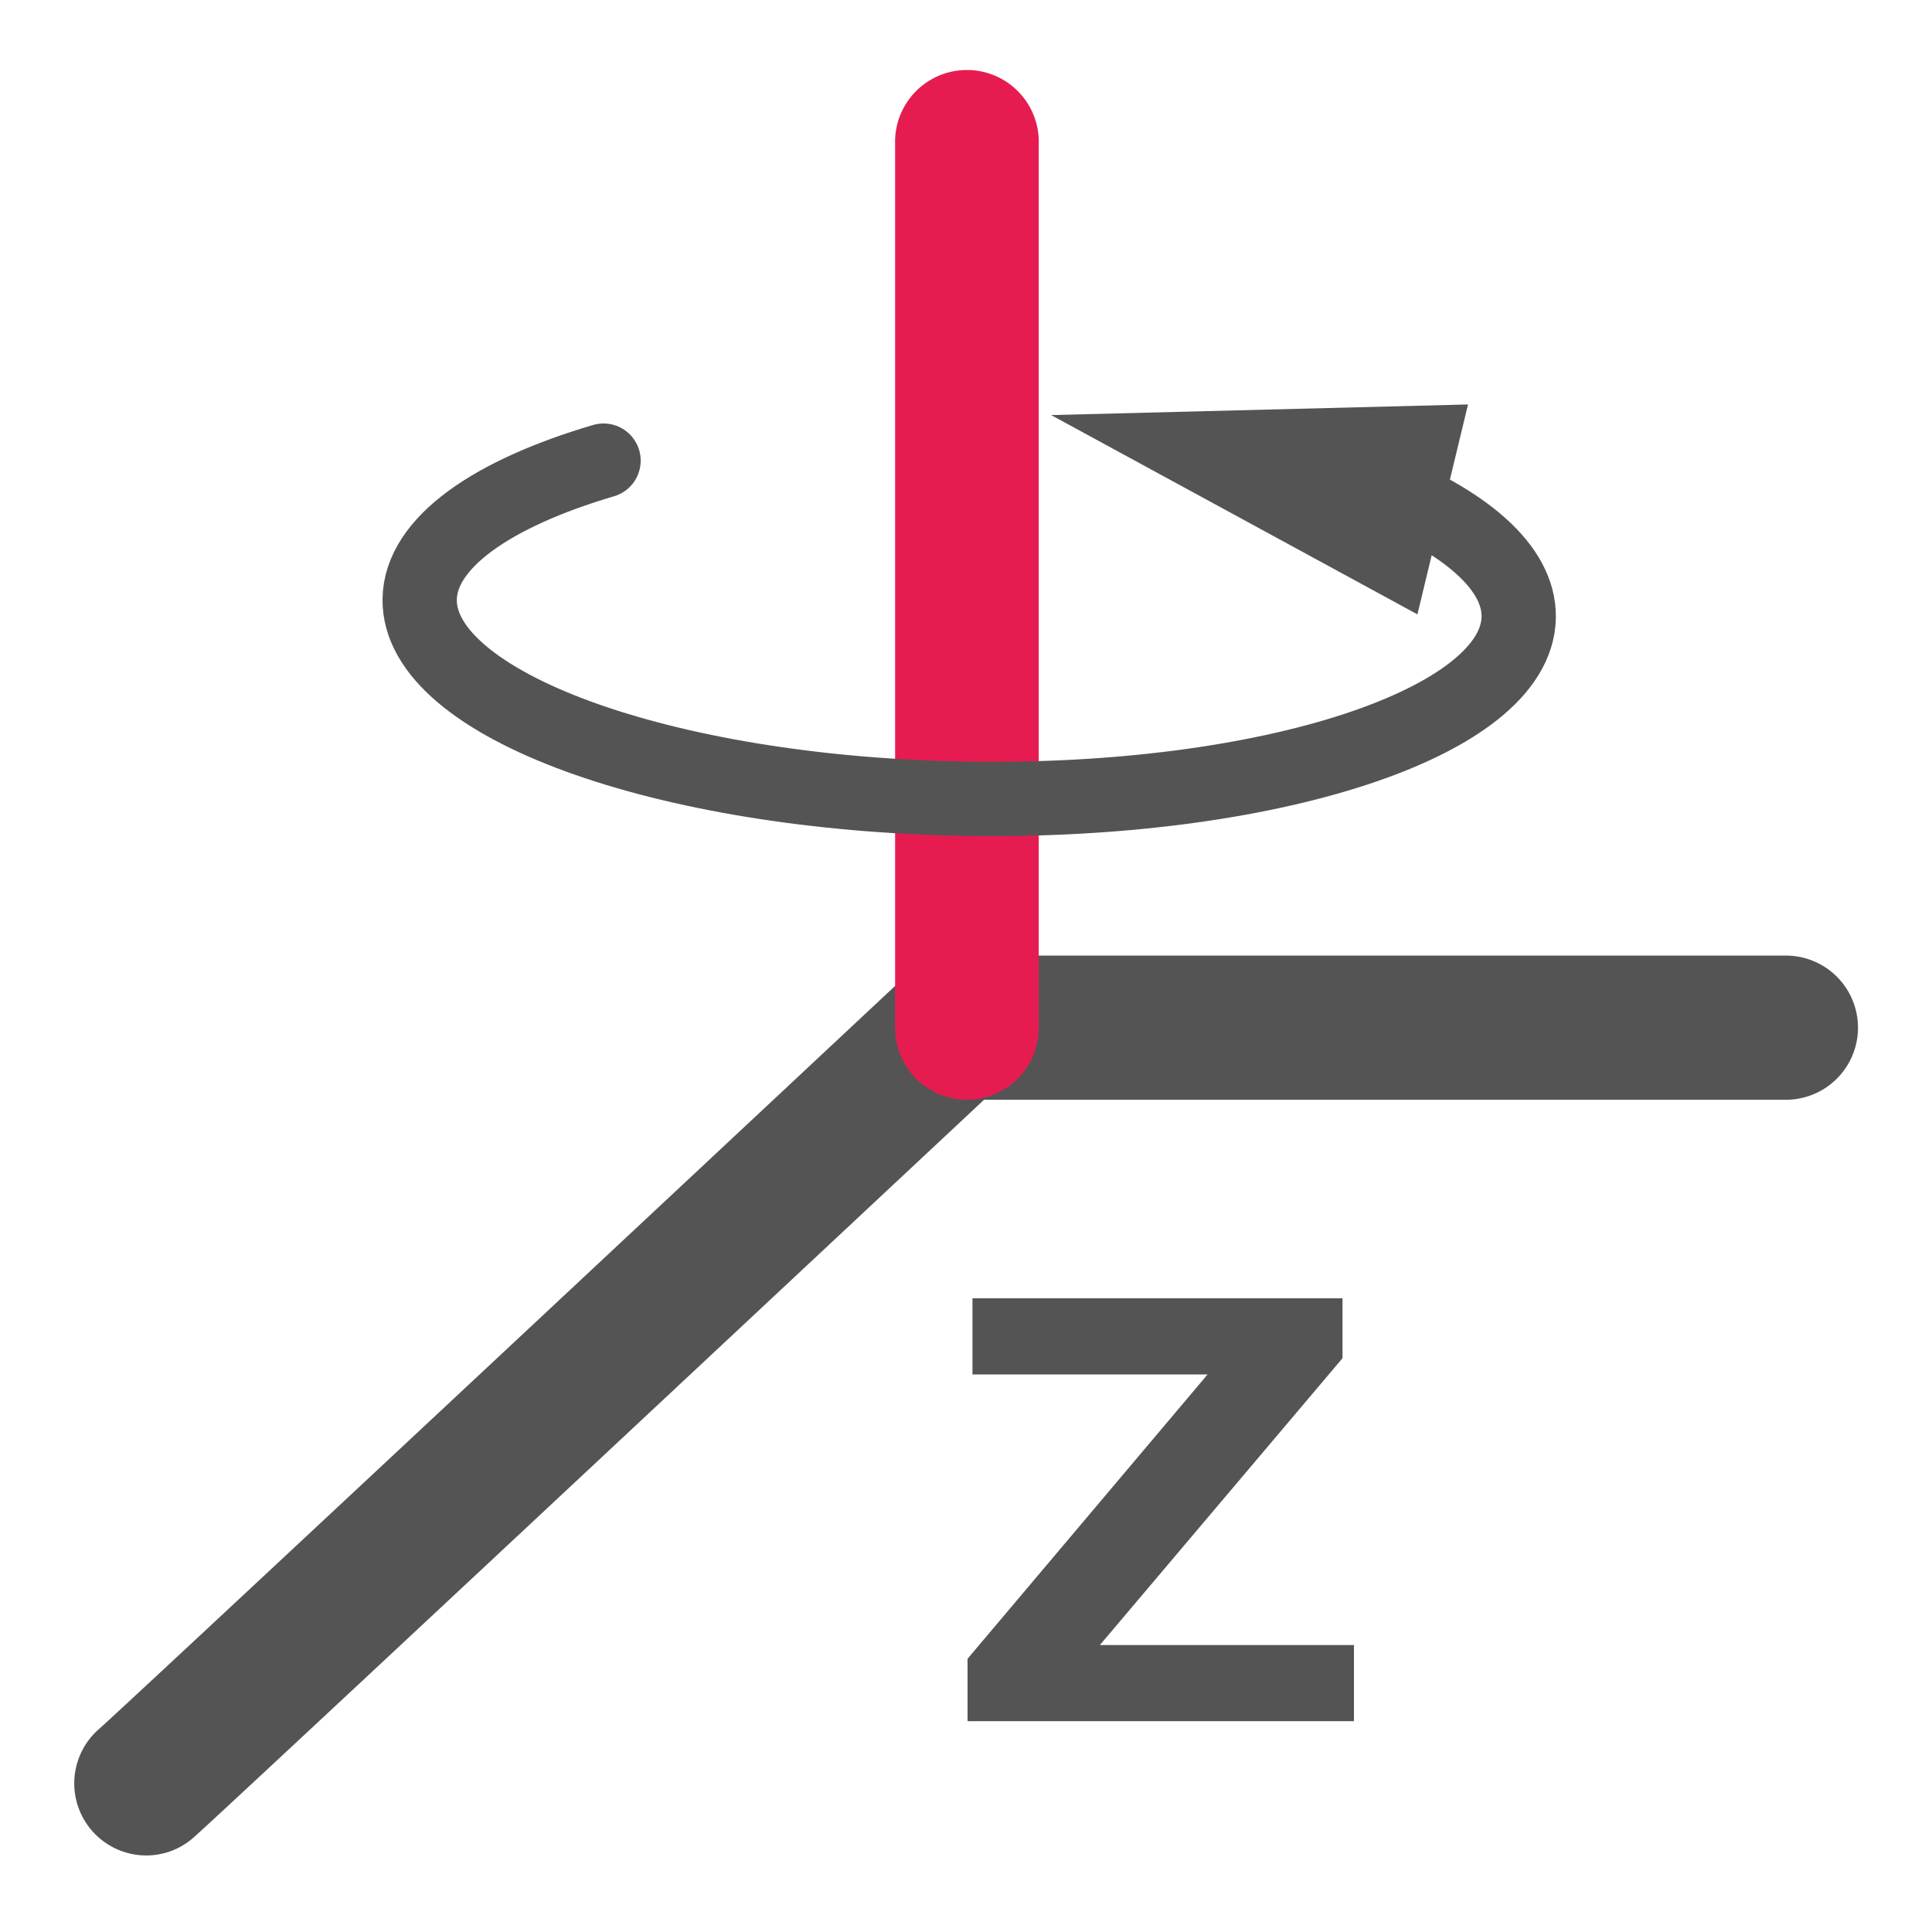 <svg id="Слой_1" data-name="Слой 1"
  xmlns:dc="http://purl.org/dc/elements/1.1/"
  xmlns:cc="http://creativecommons.org/ns#"
  xmlns:rdf="http://www.w3.org/1999/02/22-rdf-syntax-ns#"
  xmlns="http://www.w3.org/2000/svg" viewBox="0 0 26 26">
  <defs>
    <style>.cls-1{fill:#545454;}.cls-2{fill:#e61c50;}.cls-3{fill:none;stroke:#545454;stroke-linecap:round;stroke-linejoin:round;}</style>
  </defs>
  <title>rotate_pos_z</title>
  <path class="cls-1" d="M14.802,22.138h3.419v1.025h-5.2v-.84l3.23-3.826H13.087V17.472h4.98v.806Z"/>
  <path class="cls-1" d="M24.034,14.8H13.012a.97.97,0,0,1,0-1.94H24.034a.97.97,0,0,1,0,1.94Z"/>
  <path class="cls-1" d="M1.968,24.97a.97.97,0,0,1-.634-1.703c.308-.269,6.758-6.299,11.02-10.287a.968.968,0,0,1,1.318,1.419C12.58,15.419,3.002,24.383,2.599,24.734A.961.961,0,0,1,1.968,24.97Z"/>
  <path class="cls-2" d="M13.012,14.8a.968.968,0,0,1-.966-.97V1.94a.967.967,0,1,1,1.933,0V13.83A.968.968,0,0,1,13.012,14.8Z"/>
  <path class="cls-3" d="M8.122,6.199C6.614,6.644,5.66,7.307,5.648,8.063c-.023,1.416,3.269,2.619,7.353,2.686s7.414-1.026,7.437-2.442c.011-.675-.732-1.302-1.956-1.781"/>
  <polygon class="cls-1" points="19.756 5.443 14.146 5.586 19.075 8.268 19.756 5.443"/>
</svg>